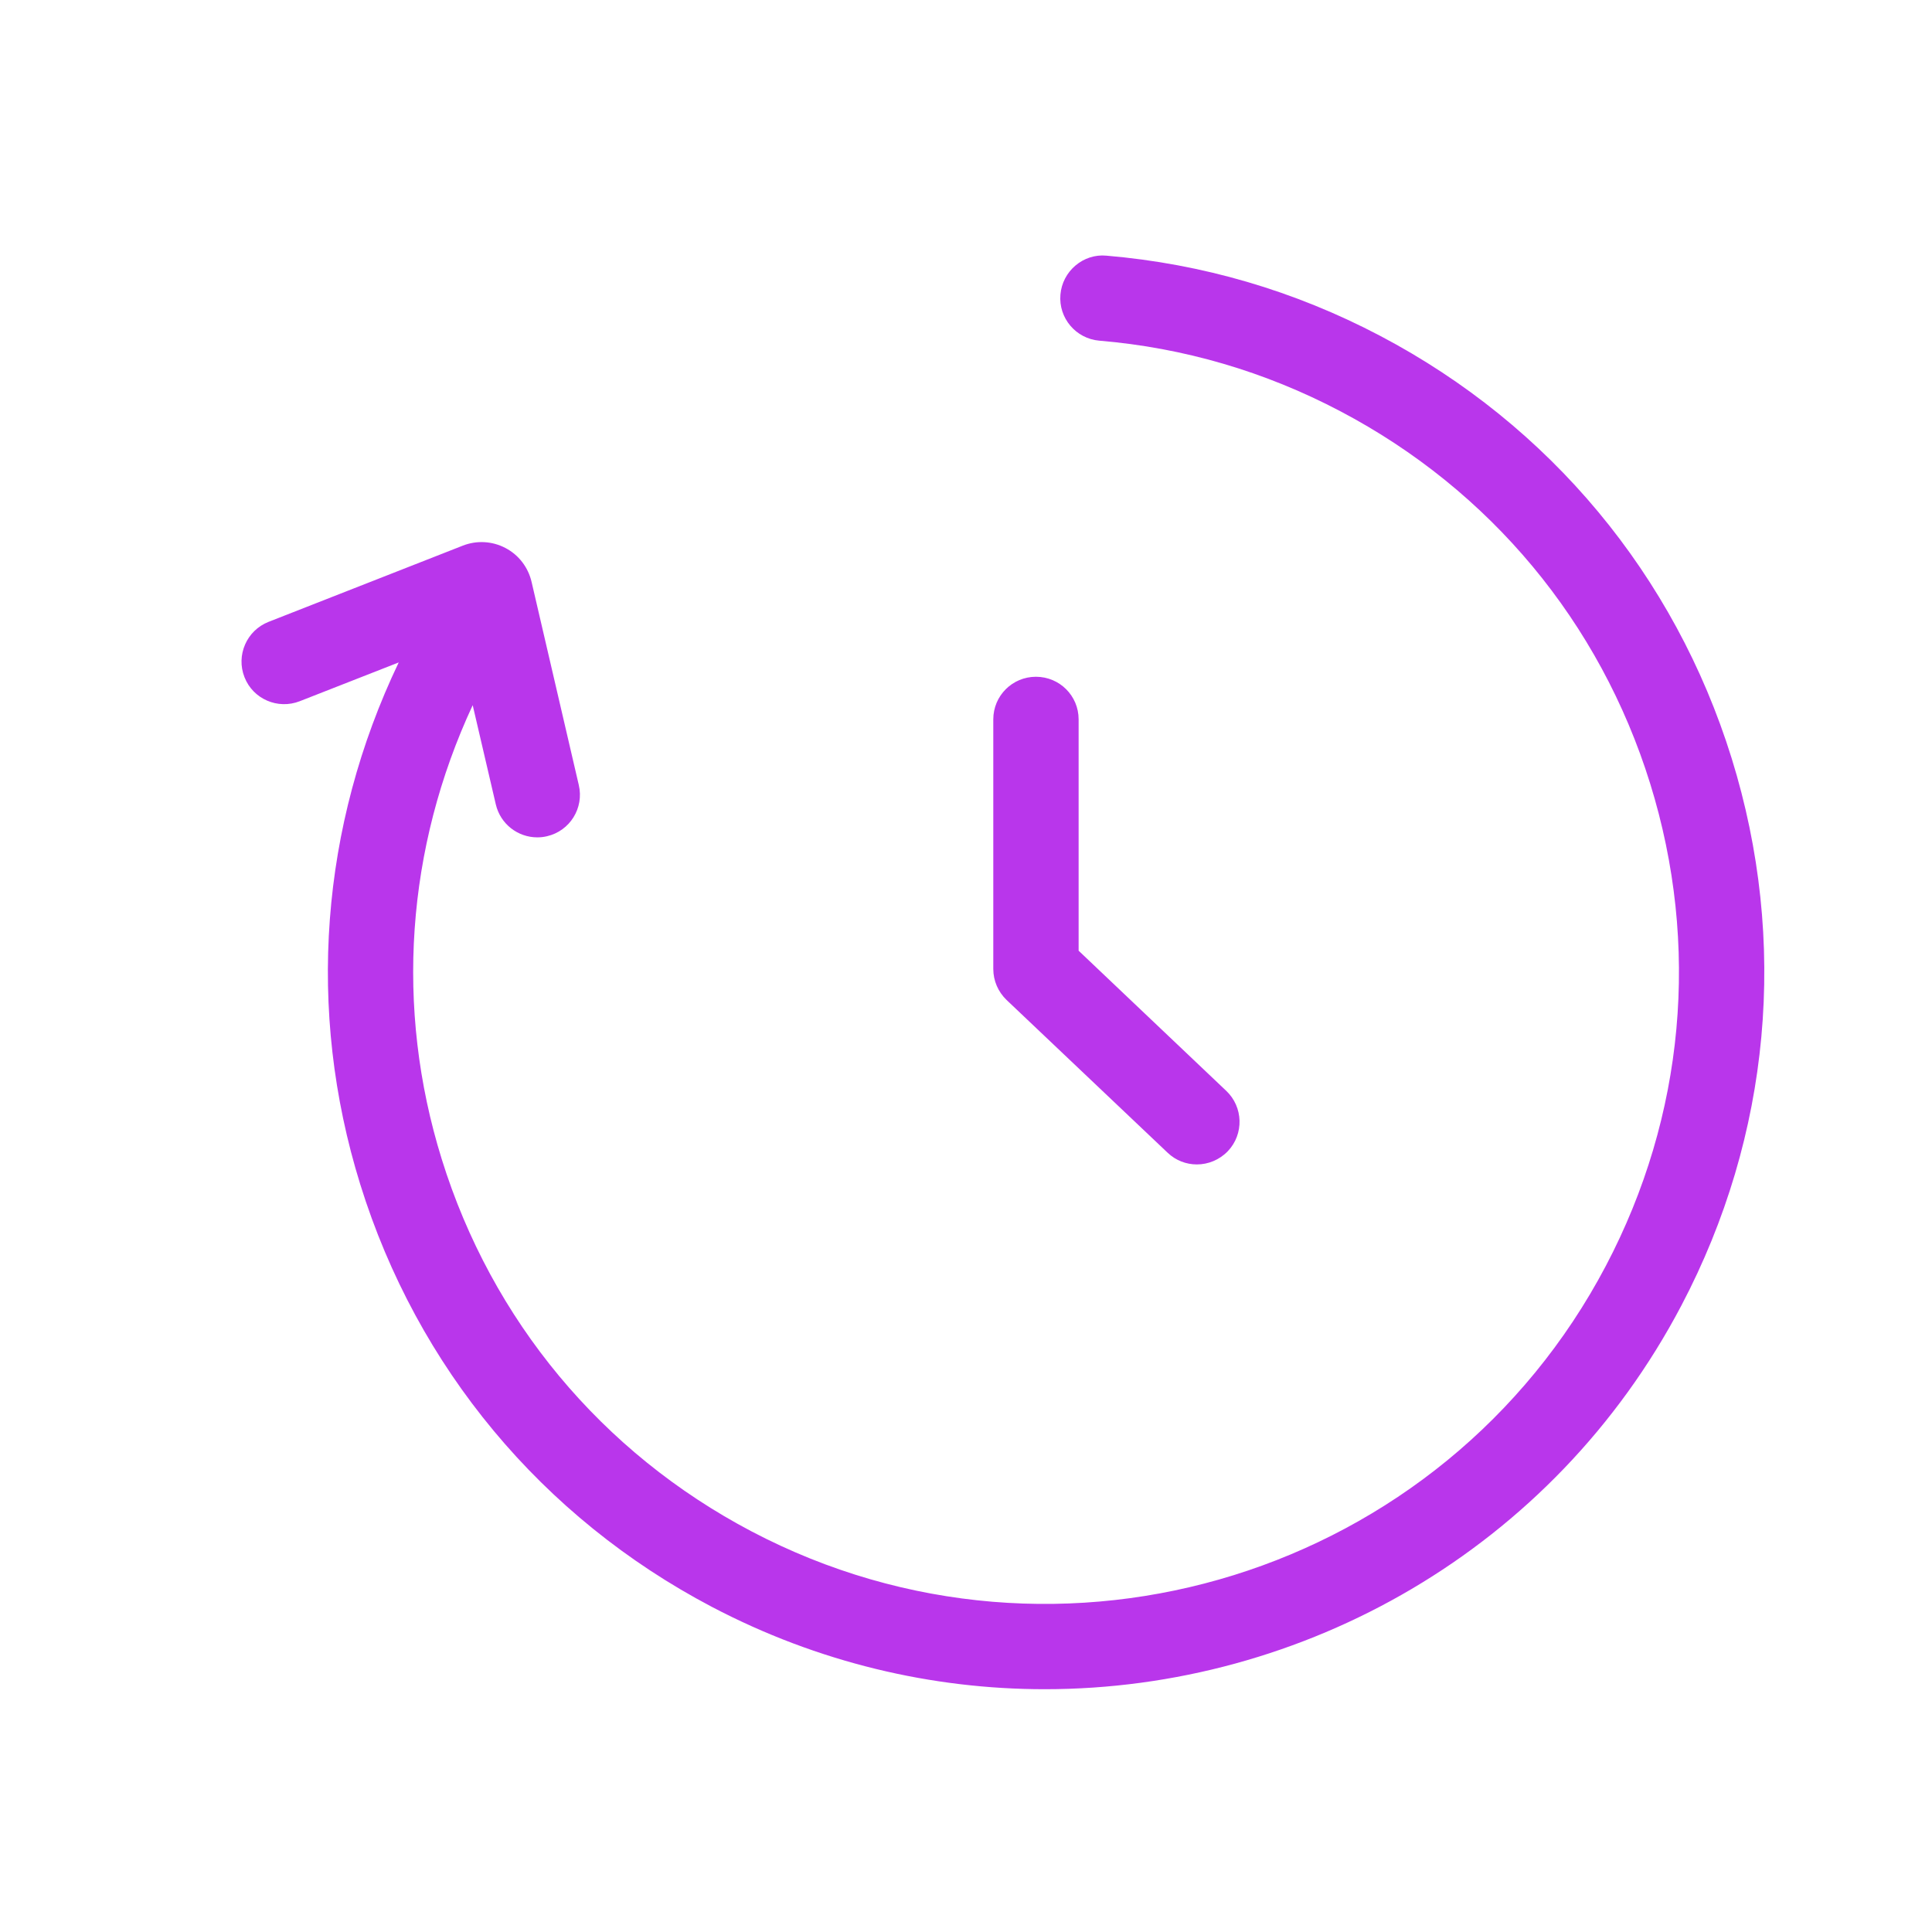 <svg width="24" height="24" viewBox="0 0 24 24" fill="none" xmlns="http://www.w3.org/2000/svg">
<path d="M21.511 9.419C22.218 11.695 21.996 14.109 20.887 16.217C19.293 19.249 16.187 20.984 12.978 20.984C11.58 20.984 10.162 20.654 8.841 19.96C6.733 18.851 5.182 16.988 4.475 14.712C3.803 12.548 3.981 10.262 4.953 8.229L3.723 8.711C3.451 8.817 3.143 8.684 3.037 8.412C2.93 8.14 3.064 7.832 3.336 7.725L5.747 6.779C5.921 6.71 6.116 6.721 6.28 6.808C6.444 6.894 6.562 7.048 6.604 7.231L7.19 9.752C7.257 10.037 7.08 10.322 6.795 10.388C6.754 10.398 6.714 10.402 6.674 10.402C6.434 10.402 6.216 10.237 6.159 9.992L5.872 8.76C5.047 10.533 4.903 12.518 5.487 14.398C6.11 16.403 7.476 18.045 9.335 19.023C13.17 21.039 17.931 19.56 19.949 15.724C20.927 13.866 21.122 11.739 20.499 9.734C19.876 7.729 18.51 6.087 16.651 5.109C15.713 4.615 14.705 4.32 13.656 4.232C13.365 4.207 13.148 3.951 13.173 3.66C13.197 3.368 13.458 3.148 13.745 3.176C14.935 3.277 16.079 3.611 17.145 4.172C19.253 5.281 20.804 7.144 21.511 9.419ZM12.339 12.037C12.339 12.183 12.399 12.321 12.504 12.422L14.504 14.319C14.606 14.417 14.737 14.465 14.868 14.465C15.008 14.465 15.148 14.409 15.253 14.3C15.454 14.088 15.445 13.752 15.233 13.551L13.399 11.81V8.936C13.399 8.643 13.162 8.407 12.869 8.407C12.576 8.407 12.339 8.643 12.339 8.936V12.037Z" fill="#B936EB"/>
</svg>
